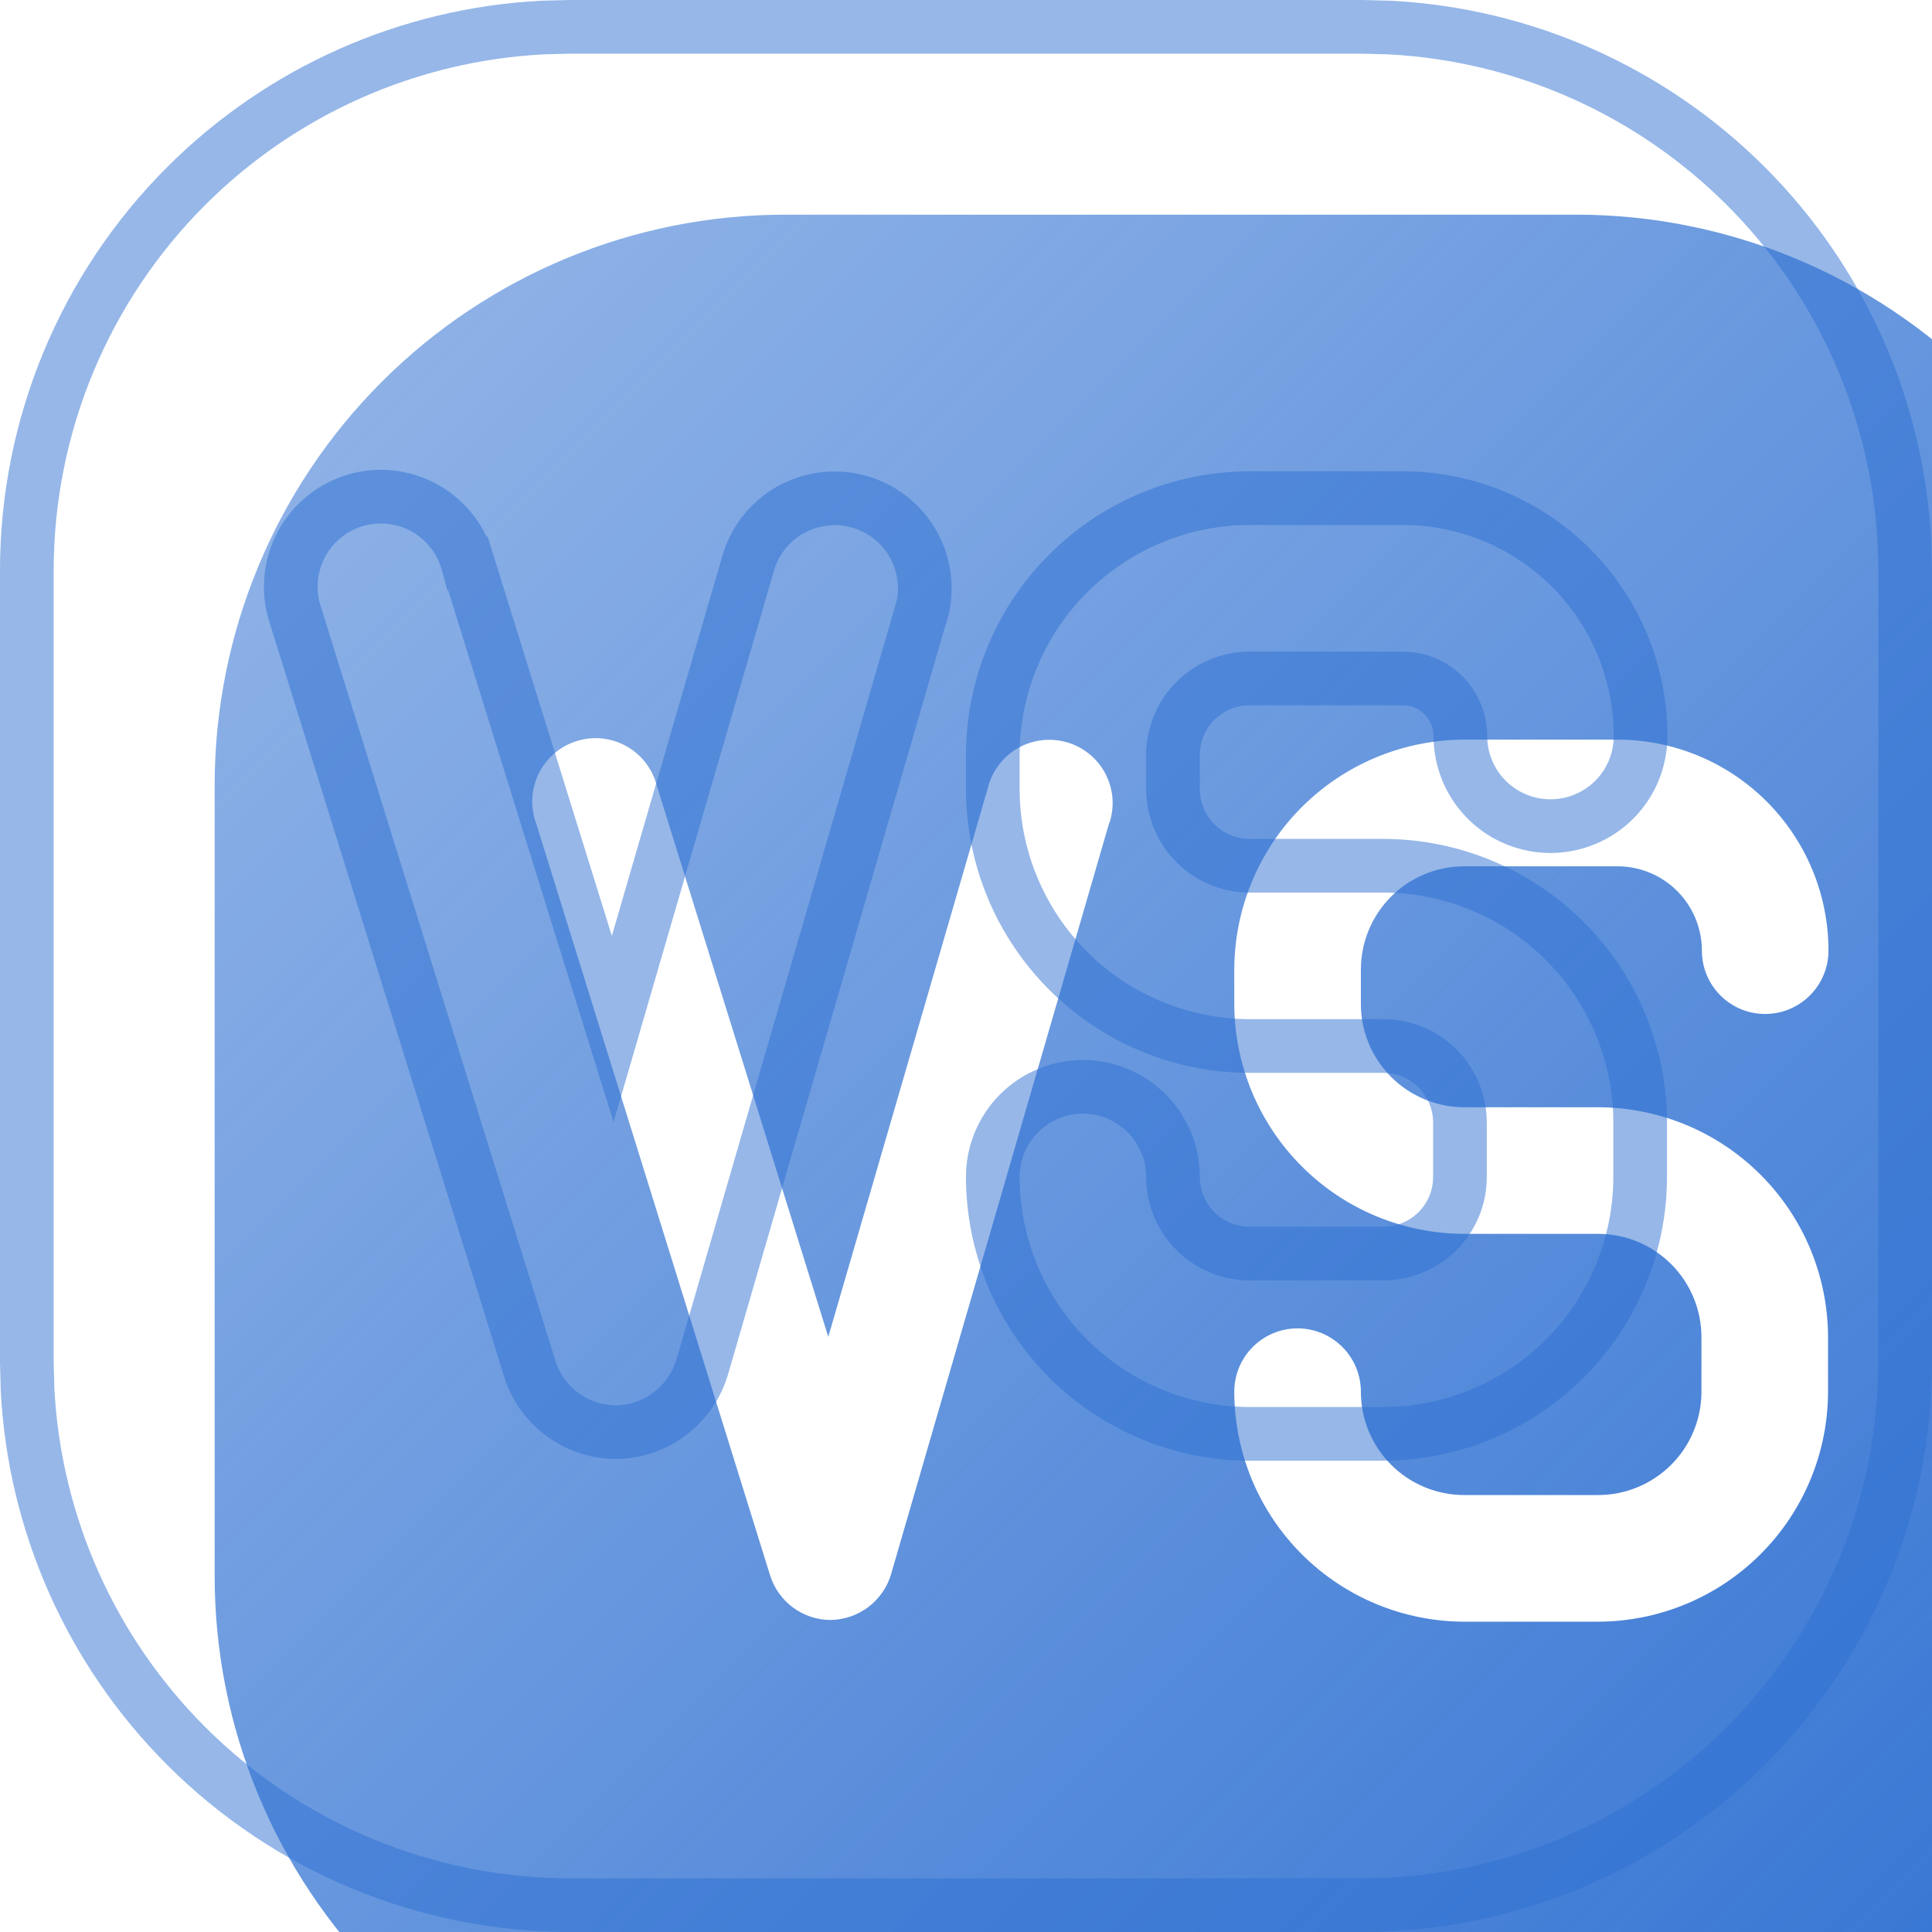 <svg preserveAspectRatio="none" width="100%" height="100%" overflow="visible" style="display: block;" viewBox="0 0 36 36" fill="none" xmlns="http://www.w3.org/2000/svg">
<g id="icon">
<g id="Vector">
<g filter="url(#filter0_i_3950_45)">
<path d="M25.384 0H10.616C7.802 0.004 5.104 1.124 3.114 3.114C1.124 5.104 0.004 7.802 0 10.616V25.384C0.004 28.198 1.124 30.896 3.114 32.886C5.104 34.876 7.802 35.996 10.616 36H25.384C28.198 35.996 30.896 34.876 32.886 32.886C34.876 30.896 35.996 28.198 36 25.384V10.616C35.996 7.802 34.876 5.104 32.886 3.114C30.896 1.124 28.198 0.004 25.384 0ZM16.671 11.324L12.605 25.329C12.534 25.573 12.386 25.788 12.184 25.942C11.981 26.096 11.735 26.181 11.481 26.186C11.228 26.186 10.982 26.105 10.778 25.955C10.575 25.805 10.424 25.594 10.349 25.353L5.992 11.347C5.936 11.197 5.911 11.037 5.919 10.877C5.927 10.716 5.967 10.559 6.038 10.415C6.108 10.271 6.208 10.143 6.33 10.039C6.451 9.934 6.593 9.856 6.747 9.808C6.9 9.76 7.061 9.744 7.221 9.761C7.38 9.778 7.535 9.827 7.675 9.906C7.815 9.984 7.937 10.091 8.034 10.218C8.132 10.346 8.202 10.492 8.241 10.647L11.434 20.91L14.406 10.687C14.444 10.532 14.512 10.386 14.607 10.259C14.703 10.131 14.822 10.024 14.96 9.944C15.098 9.864 15.25 9.813 15.408 9.794C15.566 9.774 15.726 9.787 15.879 9.831C16.032 9.875 16.175 9.95 16.298 10.05C16.422 10.151 16.523 10.275 16.597 10.416C16.671 10.557 16.716 10.712 16.729 10.87C16.741 11.029 16.722 11.188 16.671 11.339V11.324ZM23.284 16.632H25.777C26.913 16.634 28.002 17.086 28.805 17.889C29.609 18.692 30.061 19.781 30.063 20.917V21.932C30.061 23.068 29.609 24.157 28.805 24.96C28.002 25.763 26.913 26.215 25.777 26.218H23.284C22.148 26.215 21.059 25.763 20.256 24.96C19.453 24.157 19.001 23.068 18.999 21.932C18.999 21.619 19.123 21.319 19.344 21.098C19.565 20.877 19.865 20.752 20.178 20.752C20.491 20.752 20.791 20.877 21.012 21.098C21.233 21.319 21.358 21.619 21.358 21.932C21.358 22.443 21.561 22.933 21.922 23.294C22.283 23.655 22.773 23.858 23.284 23.858H25.777C26.288 23.858 26.778 23.655 27.14 23.294C27.501 22.933 27.704 22.443 27.704 21.932V20.917C27.704 20.407 27.501 19.916 27.14 19.555C26.778 19.194 26.288 18.991 25.777 18.991H23.284C22.148 18.989 21.059 18.537 20.256 17.733C19.453 16.93 19.001 15.841 18.999 14.705V14.068C19.001 12.932 19.453 11.843 20.256 11.04C21.059 10.237 22.148 9.785 23.284 9.782H26.139C27.182 9.782 28.182 10.197 28.919 10.934C29.657 11.671 30.071 12.671 30.071 13.714C30.071 14.027 29.947 14.327 29.725 14.548C29.504 14.77 29.204 14.894 28.891 14.894C28.578 14.894 28.278 14.77 28.057 14.548C27.836 14.327 27.712 14.027 27.712 13.714C27.712 13.297 27.546 12.897 27.251 12.602C26.956 12.307 26.556 12.142 26.139 12.142H23.284C22.773 12.142 22.283 12.345 21.922 12.706C21.561 13.067 21.358 13.557 21.358 14.068V14.674C21.354 14.929 21.4 15.183 21.495 15.421C21.59 15.658 21.732 15.874 21.911 16.056C22.09 16.239 22.304 16.383 22.54 16.482C22.776 16.581 23.029 16.632 23.284 16.632Z" fill="url(#paint0_linear_3950_45)"/>
</g>
<path d="M25.383 0.5L25.885 0.513C28.384 0.64 30.754 1.69 32.532 3.468C34.31 5.246 35.36 7.616 35.487 10.115L35.5 10.617V25.384C35.496 28.066 34.428 30.636 32.532 32.532C30.636 34.429 28.065 35.496 25.383 35.5H10.617C7.935 35.496 5.364 34.429 3.468 32.532C1.69 30.754 0.64 28.384 0.513 25.885L0.5 25.383V10.617C0.504 7.935 1.571 5.364 3.468 3.468C5.246 1.69 7.616 0.64 10.115 0.513L10.617 0.5H25.383ZM23.283 9.282C22.015 9.285 20.799 9.79 19.902 10.687C19.006 11.583 18.501 12.799 18.499 14.067V14.706C18.501 15.974 19.006 17.19 19.902 18.087C20.799 18.984 22.015 19.489 23.283 19.491H25.777C26.156 19.491 26.519 19.641 26.786 19.908C27.054 20.176 27.204 20.539 27.204 20.917V21.932C27.204 22.31 27.054 22.673 26.786 22.94C26.519 23.208 26.156 23.358 25.777 23.358H23.284C22.906 23.358 22.543 23.208 22.275 22.94C22.008 22.673 21.857 22.31 21.857 21.932C21.857 21.486 21.681 21.059 21.366 20.744C21.051 20.429 20.624 20.252 20.179 20.252C19.733 20.252 19.305 20.429 18.99 20.744C18.675 21.059 18.499 21.486 18.499 21.932V21.933C18.501 23.201 19.006 24.417 19.902 25.314C20.799 26.21 22.015 26.715 23.283 26.718H25.778C27.047 26.715 28.262 26.21 29.159 25.314C30.056 24.417 30.56 23.201 30.562 21.933V20.917L30.557 20.68C30.496 19.498 30 18.377 29.159 17.536C28.262 16.639 27.047 16.134 25.778 16.132H23.284C23.095 16.132 22.908 16.094 22.733 16.02C22.559 15.947 22.4 15.841 22.268 15.706C22.135 15.571 22.03 15.411 21.96 15.235C21.89 15.06 21.854 14.871 21.857 14.682V14.068C21.857 13.69 22.008 13.327 22.275 13.06C22.543 12.792 22.906 12.642 23.284 12.642H26.139C26.423 12.642 26.696 12.755 26.898 12.956C27.098 13.157 27.212 13.43 27.212 13.714C27.212 14.159 27.388 14.587 27.703 14.902C28.018 15.217 28.446 15.394 28.892 15.394C29.337 15.393 29.764 15.217 30.079 14.902C30.394 14.587 30.57 14.159 30.57 13.714C30.57 12.539 30.104 11.411 29.273 10.58C28.441 9.749 27.314 9.282 26.139 9.282H23.283ZM7.273 9.264C7.046 9.24 6.816 9.262 6.598 9.33C6.38 9.398 6.177 9.511 6.004 9.659C5.831 9.808 5.689 9.99 5.589 10.195C5.488 10.4 5.431 10.624 5.42 10.852C5.409 11.071 5.442 11.289 5.515 11.495V11.496L9.871 25.501V25.502C9.978 25.845 10.192 26.144 10.481 26.357C10.771 26.57 11.121 26.686 11.48 26.686L11.49 26.686C11.851 26.679 12.2 26.558 12.486 26.339C12.773 26.12 12.983 25.817 13.085 25.471L13.086 25.469L17.141 11.497L17.145 11.498C17.218 11.283 17.245 11.056 17.227 10.83C17.209 10.604 17.145 10.384 17.04 10.184C16.935 9.983 16.79 9.806 16.614 9.663C16.439 9.52 16.235 9.413 16.018 9.351C15.8 9.288 15.572 9.27 15.347 9.298C15.122 9.326 14.905 9.398 14.709 9.512C14.513 9.626 14.342 9.778 14.207 9.96C14.076 10.136 13.98 10.335 13.926 10.547L11.417 19.174L8.719 10.499H8.718C8.661 10.288 8.565 10.089 8.432 9.915C8.293 9.734 8.119 9.582 7.92 9.47C7.721 9.358 7.501 9.288 7.273 9.264Z" stroke="#2E70D2" stroke-opacity="0.5"/>
</g>
</g>
<defs>
<filter id="filter0_i_3950_45" x="0" y="0" width="40" height="40" filterUnits="userSpaceOnUse" color-interpolation-filters="sRGB">
<feFlood flood-opacity="0" result="BackgroundImageFix"/>
<feBlend mode="normal" in="SourceGraphic" in2="BackgroundImageFix" result="shape"/>
<feColorMatrix in="SourceAlpha" type="matrix" values="0 0 0 0 0 0 0 0 0 0 0 0 0 0 0 0 0 0 127 0" result="hardAlpha"/>
<feOffset dx="4" dy="4"/>
<feGaussianBlur stdDeviation="4"/>
<feComposite in2="hardAlpha" operator="arithmetic" k2="-1" k3="1"/>
<feColorMatrix type="matrix" values="0 0 0 0 1 0 0 0 0 1 0 0 0 0 1 0 0 0 0.4 0"/>
<feBlend mode="normal" in2="shape" result="effect1_innerShadow_3950_45"/>
</filter>
<linearGradient id="paint0_linear_3950_45" x1="0" y1="0" x2="36" y2="36" gradientUnits="userSpaceOnUse">
<stop stop-color="#2E70D2" stop-opacity="0.5"/>
<stop offset="1" stop-color="#2E70D2"/>
</linearGradient>
</defs>
</svg>
